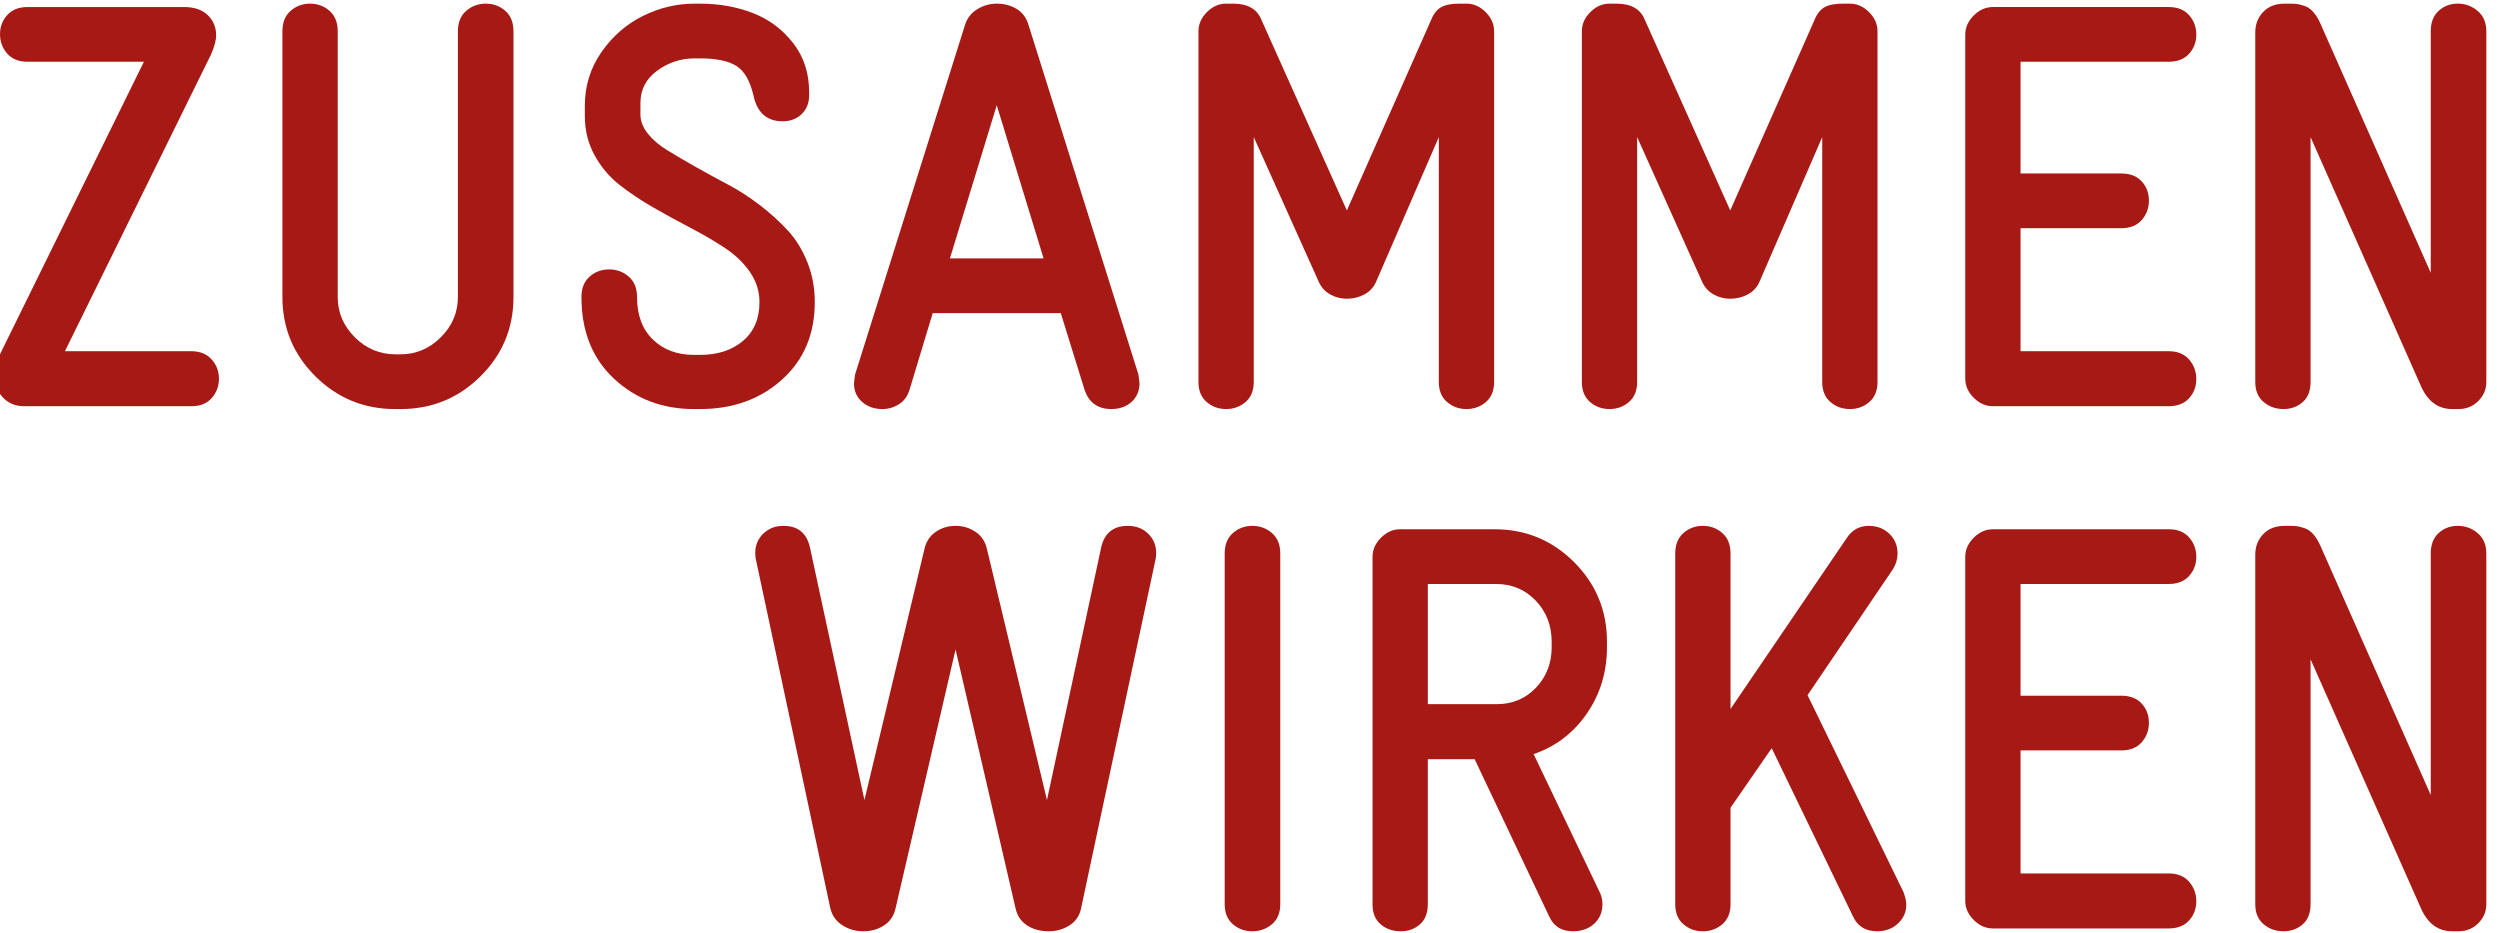<?xml version="1.0" encoding="UTF-8" standalone="no"?><!DOCTYPE svg PUBLIC "-//W3C//DTD SVG 1.1//EN" "http://www.w3.org/Graphics/SVG/1.1/DTD/svg11.dtd"><svg width="450" height="168" viewBox="0 0 450 168" version="1.1" xmlns="http://www.w3.org/2000/svg" xmlns:xlink="http://www.w3.org/1999/xlink" xml:space="preserve" xmlns:serif="http://www.serif.com/" style="fill-rule:evenodd;clip-rule:evenodd;stroke-linejoin:round;stroke-miterlimit:1.414;"><g id="ZUSAMMEN-WIRKEN"><path d="M-1.113,67.383c0,-0.914 0.203,-1.778 0.609,-2.59l26.406,-53.676l-20.922,0c-1.591,0 -2.818,-0.491 -3.681,-1.472c-0.863,-0.982 -1.295,-2.15 -1.295,-3.504c0,-1.321 0.432,-2.463 1.295,-3.428c0.863,-0.965 2.09,-1.447 3.681,-1.447l28.184,0c1.794,0 3.199,0.482 4.215,1.447c1.016,0.965 1.523,2.175 1.523,3.631c0,0.914 -0.304,2.065 -0.914,3.453l-26.304,53.422l22.75,0c1.557,0 2.776,0.491 3.656,1.472c0.88,0.982 1.32,2.133 1.32,3.454c0,1.354 -0.431,2.522 -1.295,3.503c-0.863,0.982 -2.09,1.473 -3.681,1.473l-30.063,0c-1.659,0 -2.988,-0.575 -3.986,-1.726c-0.999,-1.152 -1.498,-2.489 -1.498,-4.012Z" style="fill:#a61914;fill-rule:nonzero;"/><path d="M50.836,53.469l0,-47.836c0,-1.591 0.491,-2.819 1.473,-3.682c0.981,-0.863 2.149,-1.295 3.503,-1.295c1.355,0 2.523,0.432 3.504,1.295c0.982,0.863 1.473,2.091 1.473,3.682l0,47.836c0,2.776 1.024,5.188 3.072,7.236c2.049,2.048 4.494,3.072 7.338,3.072l0.914,0c2.776,0 5.188,-1.024 7.237,-3.072c2.048,-2.048 3.072,-4.46 3.072,-7.236l0,-47.836c0,-1.591 0.499,-2.819 1.498,-3.682c0.999,-0.863 2.175,-1.295 3.529,-1.295c1.354,0 2.522,0.432 3.504,1.295c0.982,0.863 1.473,2.091 1.473,3.682l0,47.836c0,5.586 -1.981,10.342 -5.942,14.269c-3.961,3.927 -8.751,5.891 -14.371,5.891l-1.015,0c-5.586,0 -10.36,-1.964 -14.321,-5.891c-3.961,-3.927 -5.941,-8.683 -5.941,-14.269Z" style="fill:#a61914;fill-rule:nonzero;"/><path d="M104.664,53.469c0,-1.591 0.491,-2.819 1.473,-3.682c0.981,-0.863 2.149,-1.295 3.504,-1.295c1.354,0 2.53,0.432 3.529,1.295c0.999,0.863 1.498,2.091 1.498,3.682c0,3.25 0.948,5.797 2.844,7.642c1.896,1.845 4.367,2.768 7.414,2.768l1.066,0c3.182,0 5.764,-0.838 7.744,-2.514c1.981,-1.676 2.971,-4.003 2.971,-6.982c0,-1.964 -0.575,-3.775 -1.727,-5.434c-1.151,-1.659 -2.649,-3.097 -4.494,-4.316c-1.845,-1.219 -3.884,-2.412 -6.119,-3.58c-2.234,-1.168 -4.477,-2.395 -6.728,-3.682c-2.252,-1.286 -4.3,-2.657 -6.145,-4.113c-1.845,-1.456 -3.343,-3.242 -4.494,-5.358c-1.151,-2.115 -1.727,-4.443 -1.727,-6.982l0,-1.879c0,-3.588 0.999,-6.813 2.997,-9.674c1.997,-2.86 4.485,-5.027 7.464,-6.5c2.98,-1.472 6.077,-2.209 9.293,-2.209l0.965,0c3.453,0 6.636,0.567 9.547,1.701c2.912,1.135 5.324,2.937 7.236,5.409c1.913,2.471 2.87,5.399 2.87,8.785l0,0.609c0,1.388 -0.449,2.514 -1.346,3.377c-0.897,0.863 -2.04,1.295 -3.428,1.295c-2.81,0 -4.553,-1.523 -5.23,-4.57c-0.61,-2.675 -1.634,-4.469 -3.073,-5.383c-1.438,-0.914 -3.631,-1.371 -6.576,-1.371l-0.965,0c-2.471,0 -4.714,0.736 -6.728,2.209c-2.014,1.472 -3.022,3.411 -3.022,5.814l0,2.082c0,1.185 0.449,2.336 1.346,3.453c0.897,1.118 2.082,2.125 3.555,3.022c1.472,0.897 3.148,1.879 5.027,2.945c1.879,1.067 3.8,2.116 5.764,3.149c1.963,1.032 3.885,2.268 5.763,3.707c1.879,1.438 3.555,2.953 5.028,4.545c1.472,1.591 2.657,3.504 3.554,5.738c0.898,2.234 1.346,4.638 1.346,7.211c0,5.755 -1.963,10.402 -5.89,13.939c-3.928,3.538 -8.853,5.307 -14.778,5.307l-1.066,0c-5.688,0 -10.487,-1.82 -14.397,-5.459c-3.91,-3.639 -5.865,-8.54 -5.865,-14.701Z" style="fill:#a61914;fill-rule:nonzero;"/><path d="M153.719,69.059c0,-0.17 0.067,-0.728 0.203,-1.676l19.754,-62.817c0.372,-1.252 1.109,-2.217 2.209,-2.894c1.1,-0.677 2.276,-1.016 3.529,-1.016c1.354,0 2.556,0.322 3.606,0.965c1.049,0.643 1.76,1.625 2.132,2.945l19.754,62.817c0.136,0.948 0.203,1.472 0.203,1.574c0,1.388 -0.474,2.514 -1.422,3.377c-0.947,0.863 -2.166,1.295 -3.656,1.295c-2.437,0 -4.045,-1.168 -4.824,-3.504l-4.266,-13.762l-23.054,0l-4.164,13.762c-0.339,1.151 -0.965,2.023 -1.879,2.615c-0.914,0.593 -1.913,0.889 -2.996,0.889c-1.49,0 -2.717,-0.432 -3.682,-1.295c-0.965,-0.863 -1.447,-1.955 -1.447,-3.275Zm17.265,-22.547l16.86,0l-8.43,-27.574l-8.43,27.574Z" style="fill:#a61914;fill-rule:nonzero;"/><path d="M215.723,68.754l0,-63.121c0,-1.287 0.507,-2.438 1.523,-3.453c1.016,-1.016 2.167,-1.524 3.453,-1.524l1.27,0c2.607,0 4.299,0.965 5.078,2.895l15.387,34.328l15.183,-34.328c0.44,-1.084 1.041,-1.837 1.803,-2.26c0.762,-0.423 1.853,-0.635 3.275,-0.635l1.27,0c1.286,0 2.437,0.508 3.453,1.524c1.016,1.015 1.523,2.166 1.523,3.453l0,63.121c0,1.557 -0.49,2.759 -1.472,3.605c-0.982,0.847 -2.15,1.27 -3.504,1.27c-1.354,0 -2.522,-0.423 -3.504,-1.27c-0.982,-0.846 -1.473,-2.048 -1.473,-3.605l0,-44.078l-11.273,26c-0.44,1.015 -1.143,1.786 -2.108,2.31c-0.964,0.525 -2.022,0.787 -3.173,0.787c-1.084,0 -2.091,-0.262 -3.022,-0.787c-0.931,-0.524 -1.616,-1.295 -2.057,-2.31l-11.679,-26l0,44.078c0,1.557 -0.491,2.759 -1.473,3.605c-0.982,0.847 -2.15,1.27 -3.504,1.27c-1.354,0 -2.522,-0.423 -3.504,-1.27c-0.981,-0.846 -1.472,-2.048 -1.472,-3.605Z" style="fill:#a61914;fill-rule:nonzero;"/><path d="M284.734,68.754l0,-63.121c0,-1.287 0.508,-2.438 1.524,-3.453c1.015,-1.016 2.166,-1.524 3.453,-1.524l1.269,0c2.607,0 4.3,0.965 5.079,2.895l15.386,34.328l15.184,-34.328c0.44,-1.084 1.041,-1.837 1.803,-2.26c0.761,-0.423 1.853,-0.635 3.275,-0.635l1.27,0c1.286,0 2.437,0.508 3.453,1.524c1.015,1.015 1.523,2.166 1.523,3.453l0,63.121c0,1.557 -0.491,2.759 -1.473,3.605c-0.981,0.847 -2.149,1.27 -3.503,1.27c-1.355,0 -2.523,-0.423 -3.504,-1.27c-0.982,-0.846 -1.473,-2.048 -1.473,-3.605l0,-44.078l-11.273,26c-0.441,1.015 -1.143,1.786 -2.108,2.31c-0.965,0.525 -2.023,0.787 -3.174,0.787c-1.083,0 -2.09,-0.262 -3.021,-0.787c-0.931,-0.524 -1.617,-1.295 -2.057,-2.31l-11.68,-26l0,44.078c0,1.557 -0.49,2.759 -1.472,3.605c-0.982,0.847 -2.15,1.27 -3.504,1.27c-1.354,0 -2.522,-0.423 -3.504,-1.27c-0.982,-0.846 -1.473,-2.048 -1.473,-3.605Z" style="fill:#a61914;fill-rule:nonzero;"/><path d="M353.746,68.145l0,-61.903c0,-1.286 0.508,-2.437 1.524,-3.453c1.015,-1.016 2.166,-1.523 3.453,-1.523l31.636,0c1.592,0 2.819,0.491 3.682,1.472c0.863,0.982 1.295,2.15 1.295,3.504c0,1.321 -0.432,2.463 -1.295,3.428c-0.863,0.965 -2.09,1.447 -3.682,1.447l-26.66,0l0,20.11l18.129,0c1.591,0 2.818,0.474 3.682,1.421c0.863,0.948 1.295,2.099 1.295,3.454c0,1.354 -0.432,2.522 -1.295,3.503c-0.864,0.982 -2.091,1.473 -3.682,1.473l-18.129,0l0,22.141l26.66,0c1.592,0 2.819,0.499 3.682,1.498c0.863,0.998 1.295,2.175 1.295,3.529c0,1.32 -0.432,2.463 -1.295,3.428c-0.863,0.965 -2.09,1.447 -3.682,1.447l-31.636,0c-1.287,0 -2.438,-0.508 -3.453,-1.523c-1.016,-1.016 -1.524,-2.167 -1.524,-3.453Z" style="fill:#a61914;fill-rule:nonzero;"/><path d="M405.949,68.754l0,-62.918c0,-1.456 0.474,-2.683 1.422,-3.682c0.948,-0.998 2.234,-1.498 3.859,-1.498l1.168,0c0.474,0 0.864,0.026 1.168,0.076c0.305,0.051 0.737,0.17 1.295,0.356c0.559,0.186 1.075,0.55 1.549,1.092c0.474,0.541 0.897,1.235 1.27,2.082l19.855,44.84l0,-43.469c0,-1.591 0.474,-2.819 1.422,-3.682c0.948,-0.863 2.099,-1.295 3.453,-1.295c1.354,0 2.548,0.44 3.58,1.321c1.033,0.88 1.549,2.099 1.549,3.656l0,63.121c0,1.32 -0.482,2.463 -1.447,3.428c-0.965,0.964 -2.141,1.447 -3.53,1.447l-1.167,0c-2.54,0 -4.418,-1.388 -5.637,-4.164l-19.856,-44.789l0,44.078c0,1.591 -0.474,2.801 -1.422,3.631c-0.947,0.829 -2.098,1.244 -3.453,1.244c-1.388,0 -2.581,-0.423 -3.58,-1.27c-0.998,-0.846 -1.498,-2.048 -1.498,-3.605Z" style="fill:#a61914;fill-rule:nonzero;"/><path d="M135.945,99.531c0,-1.388 0.483,-2.547 1.448,-3.478c0.964,-0.931 2.175,-1.397 3.63,-1.397c2.607,0 4.198,1.304 4.774,3.91l9.801,45.45l10.816,-45.246c0.305,-1.321 0.982,-2.336 2.031,-3.047c1.05,-0.711 2.235,-1.067 3.555,-1.067c1.32,0 2.514,0.356 3.58,1.067c1.066,0.711 1.752,1.726 2.057,3.047l10.816,45.246l9.75,-45.45c0.576,-2.606 2.184,-3.91 4.824,-3.91c1.456,0 2.666,0.466 3.631,1.397c0.965,0.931 1.447,2.09 1.447,3.478c0,0.542 -0.033,0.914 -0.101,1.117l-13.406,62.817c-0.271,1.354 -0.965,2.387 -2.082,3.098c-1.118,0.71 -2.37,1.066 -3.758,1.066c-1.49,0 -2.776,-0.347 -3.86,-1.041c-1.083,-0.694 -1.777,-1.701 -2.082,-3.022l-10.816,-46.668l-10.816,46.668c-0.305,1.321 -0.999,2.328 -2.082,3.022c-1.084,0.694 -2.319,1.041 -3.707,1.041c-1.388,0 -2.65,-0.364 -3.784,-1.092c-1.134,-0.728 -1.853,-1.752 -2.158,-3.072l-13.406,-62.817c-0.068,-0.203 -0.102,-0.575 -0.102,-1.117Z" style="fill:#a61914;fill-rule:nonzero;"/><path d="M220.445,162.754l0,-63.121c0,-1.591 0.491,-2.819 1.473,-3.682c0.982,-0.863 2.15,-1.295 3.504,-1.295c1.354,0 2.53,0.432 3.529,1.295c0.999,0.863 1.498,2.091 1.498,3.682l0,63.121c0,1.557 -0.499,2.759 -1.498,3.605c-0.999,0.847 -2.175,1.27 -3.529,1.27c-1.354,0 -2.522,-0.423 -3.504,-1.27c-0.982,-0.846 -1.473,-2.048 -1.473,-3.605Z" style="fill:#a61914;fill-rule:nonzero;"/><path d="M247.055,162.754l0,-62.512c0,-1.286 0.507,-2.437 1.523,-3.453c1.016,-1.016 2.167,-1.523 3.453,-1.523l16.961,0c5.62,0 10.402,1.972 14.346,5.916c3.944,3.944 5.916,8.726 5.916,14.345l0,0.965c0,4.469 -1.21,8.455 -3.631,11.959c-2.421,3.504 -5.611,5.933 -9.572,7.287l11.883,24.832c0.338,0.677 0.507,1.405 0.507,2.184c0,1.422 -0.49,2.59 -1.472,3.504c-0.982,0.914 -2.268,1.371 -3.86,1.371c-2.031,0 -3.453,-0.897 -4.265,-2.691l-13.407,-28.286l-8.429,0l0,26.102c0,1.591 -0.474,2.801 -1.422,3.631c-0.948,0.829 -2.099,1.244 -3.453,1.244c-1.422,0 -2.624,-0.415 -3.606,-1.244c-0.981,-0.83 -1.472,-2.04 -1.472,-3.631Zm9.953,-36.004l12.39,0c2.844,0 5.206,-0.99 7.084,-2.971c1.879,-1.98 2.819,-4.409 2.819,-7.287l0,-0.965c0,-2.945 -0.957,-5.416 -2.869,-7.414c-1.913,-1.997 -4.291,-2.996 -7.135,-2.996l-12.289,0l0,21.633Z" style="fill:#a61914;fill-rule:nonzero;"/><path d="M301.543,162.754l0,-63.121c0,-1.591 0.491,-2.819 1.473,-3.682c0.981,-0.863 2.149,-1.295 3.504,-1.295c1.354,0 2.522,0.432 3.503,1.295c0.982,0.863 1.473,2.091 1.473,3.682l0,27.98l20.922,-30.773c0.948,-1.456 2.268,-2.184 3.961,-2.184c1.489,0 2.725,0.474 3.707,1.422c0.982,0.948 1.473,2.133 1.473,3.555c0,0.982 -0.271,1.913 -0.813,2.793l-15.387,22.699l17.266,35.445c0.339,0.914 0.508,1.676 0.508,2.285c0,1.321 -0.5,2.446 -1.498,3.377c-0.999,0.931 -2.243,1.397 -3.733,1.397c-2.099,0 -3.554,-0.897 -4.367,-2.691l-14.625,-30.266l-7.414,10.715l0,17.367c0,1.557 -0.491,2.759 -1.473,3.605c-0.981,0.847 -2.149,1.27 -3.503,1.27c-1.355,0 -2.523,-0.423 -3.504,-1.27c-0.982,-0.846 -1.473,-2.048 -1.473,-3.605Z" style="fill:#a61914;fill-rule:nonzero;"/><path d="M353.746,162.145l0,-61.903c0,-1.286 0.508,-2.437 1.524,-3.453c1.015,-1.016 2.166,-1.523 3.453,-1.523l31.636,0c1.592,0 2.819,0.491 3.682,1.472c0.863,0.982 1.295,2.15 1.295,3.504c0,1.321 -0.432,2.463 -1.295,3.428c-0.863,0.965 -2.09,1.447 -3.682,1.447l-26.66,0l0,20.11l18.129,0c1.591,0 2.818,0.474 3.682,1.421c0.863,0.948 1.295,2.099 1.295,3.454c0,1.354 -0.432,2.522 -1.295,3.503c-0.864,0.982 -2.091,1.473 -3.682,1.473l-18.129,0l0,22.141l26.66,0c1.592,0 2.819,0.499 3.682,1.498c0.863,0.998 1.295,2.175 1.295,3.529c0,1.32 -0.432,2.463 -1.295,3.428c-0.863,0.965 -2.09,1.447 -3.682,1.447l-31.636,0c-1.287,0 -2.438,-0.508 -3.453,-1.523c-1.016,-1.016 -1.524,-2.167 -1.524,-3.453Z" style="fill:#a61914;fill-rule:nonzero;"/><path d="M405.949,162.754l0,-62.918c0,-1.456 0.474,-2.683 1.422,-3.682c0.948,-0.998 2.234,-1.498 3.859,-1.498l1.168,0c0.474,0 0.864,0.026 1.168,0.076c0.305,0.051 0.737,0.17 1.295,0.356c0.559,0.186 1.075,0.55 1.549,1.092c0.474,0.541 0.897,1.235 1.27,2.082l19.855,44.84l0,-43.469c0,-1.591 0.474,-2.819 1.422,-3.682c0.948,-0.863 2.099,-1.295 3.453,-1.295c1.354,0 2.548,0.44 3.58,1.321c1.033,0.88 1.549,2.099 1.549,3.656l0,63.121c0,1.32 -0.482,2.463 -1.447,3.428c-0.965,0.964 -2.141,1.447 -3.529,1.447l-1.168,0c-2.54,0 -4.418,-1.388 -5.637,-4.164l-19.856,-44.789l0,44.078c0,1.591 -0.474,2.801 -1.422,3.631c-0.947,0.829 -2.098,1.244 -3.453,1.244c-1.388,0 -2.581,-0.423 -3.58,-1.27c-0.998,-0.846 -1.498,-2.048 -1.498,-3.605Z" style="fill:#a61914;fill-rule:nonzero;"/></g></svg>
